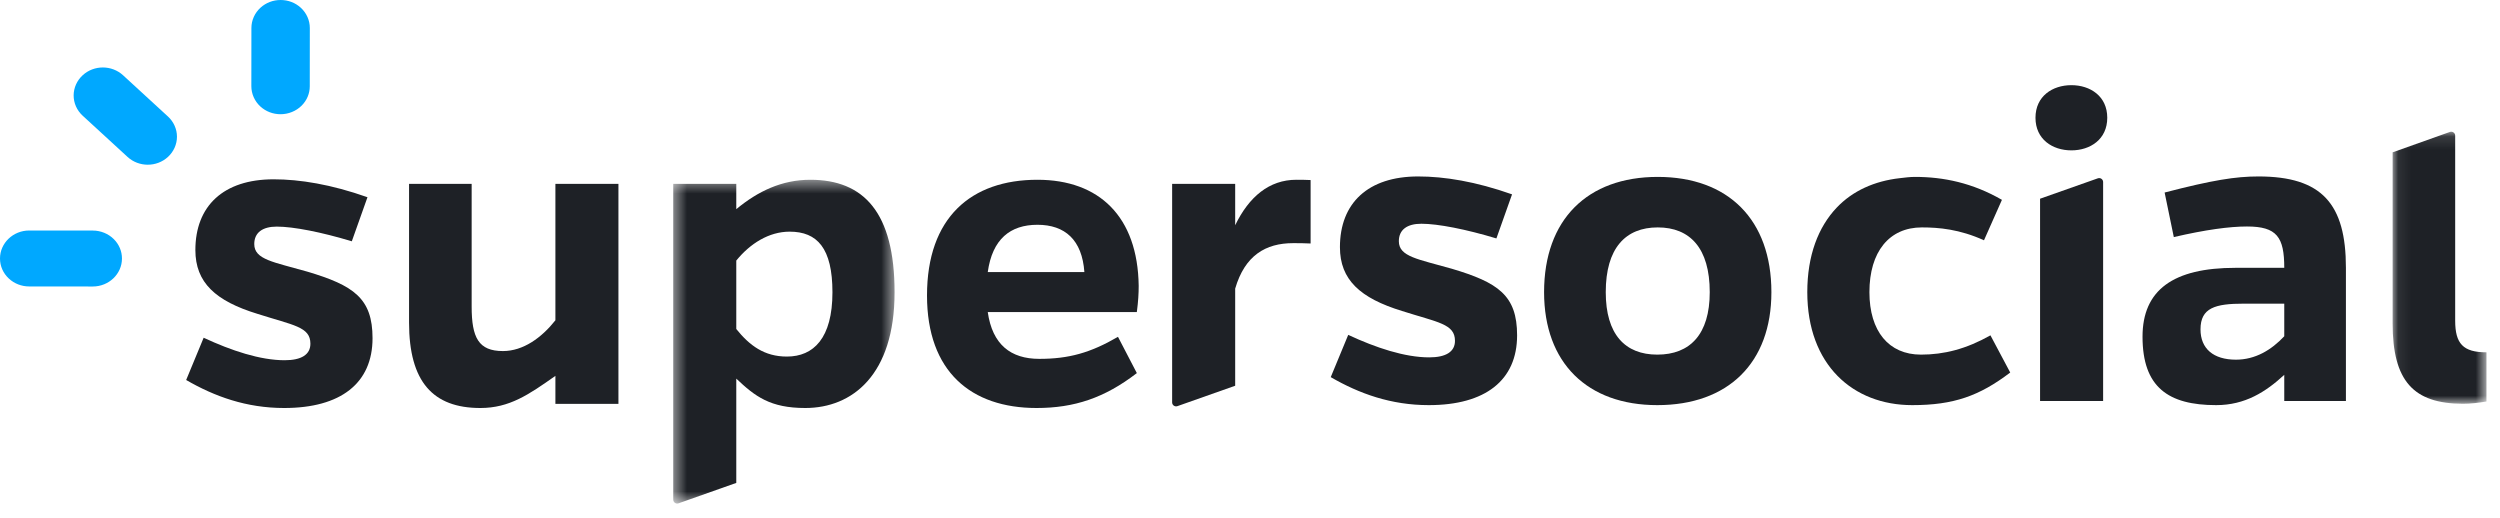 <?xml version="1.0" encoding="UTF-8"?>
<svg width="193px" height="40px" viewBox="0 0 193 40" version="1.1" xmlns="http://www.w3.org/2000/svg" xmlns:xlink="http://www.w3.org/1999/xlink">
    <!-- Generator: Sketch 44 (41411) - http://www.bohemiancoding.com/sketch -->
    <title>supersocial-logo-academy</title>
    <desc>Created with Sketch.</desc>
    <defs>
        <polygon id="path-1" points="17.521 25.435 0.433 25.435 0.433 0.438 17.521 0.438"></polygon>
        <polygon id="path-3" points="7.319 0.119 7.319 21.121 0.073 21.121 0.073 0.119 7.319 0.119"></polygon>
    </defs>
    <g id="Assets" stroke="none" stroke-width="1" fill="none" fill-rule="evenodd">
        <g id="supersocial-logo-academy">
            <g id="Page-1">
                <path d="M23.715,20.968 C21.122,20.224 19.629,20.046 19.629,18.842 C19.629,17.955 20.269,17.494 21.37,17.494 C22.65,17.494 24.816,17.919 27.16,18.628 L28.369,15.226 C25.563,14.234 23.146,13.843 21.122,13.843 C17.25,13.843 15.083,15.898 15.083,19.303 C15.083,21.82 16.645,23.239 19.879,24.23 C22.65,25.116 23.963,25.223 23.963,26.534 C23.963,27.385 23.254,27.81 21.974,27.81 C20.091,27.81 17.854,27.067 15.722,26.073 L14.372,29.336 C16.574,30.611 19.026,31.498 21.939,31.498 C26.308,31.498 28.76,29.583 28.76,26.109 C28.76,23.025 27.302,22.033 23.715,20.968" id="Fill-1" fill="#1E2126"></path>
                <path d="M37.086,31.498 C39.325,31.498 40.818,30.469 42.877,29.016 L42.877,31.179 L47.743,31.179 L47.743,14.197 L42.877,14.197 L42.877,24.726 C41.812,26.073 40.391,27.102 38.827,27.102 C36.945,27.102 36.412,26.073 36.412,23.663 L36.412,14.197 L31.579,14.197 L31.579,24.903 C31.579,29.477 33.428,31.498 37.086,31.498" id="Fill-3" fill="#1E2126"></path>
                <g id="Group-7" transform="translate(51.54, 13.44)">
                    <mask id="mask-2" fill="white">
                        <use xlink:href="#path-1"></use>
                    </mask>
                    <g id="Clip-6"></g>
                    <path d="M9.207,14.087 C7.467,14.087 6.329,13.237 5.301,11.96 L5.301,6.677 C6.365,5.365 7.821,4.444 9.42,4.444 C11.552,4.444 12.725,5.721 12.725,9.124 C12.725,12.669 11.267,14.087 9.207,14.087 M11.019,0.438 C8.817,0.438 6.969,1.325 5.301,2.707 L5.301,0.757 L0.433,0.757 L0.433,25.13 C0.433,25.34 0.642,25.487 0.841,25.417 L5.301,23.84 L5.301,15.789 C6.756,17.171 7.928,18.058 10.629,18.058 C14.251,18.058 17.521,15.506 17.521,9.124 C17.521,2.956 15.14,0.438 11.019,0.438" id="Fill-5" fill="#1E2126" mask="url(#mask-2)"></path>
                </g>
                <path d="M80.091,17.353 C82.222,17.353 83.537,18.523 83.714,21.004 L76.255,21.004 C76.61,18.452 77.996,17.353 80.091,17.353 M87.764,28.803 L86.308,26.003 C84.176,27.243 82.506,27.704 80.233,27.704 C78.031,27.704 76.61,26.605 76.255,24.089 L87.764,24.089 C87.871,23.273 87.907,22.67 87.907,22.067 C87.836,16.715 84.852,13.878 80.091,13.878 C74.977,13.878 71.565,16.785 71.565,22.812 C71.565,28.697 74.977,31.498 80.02,31.498 C82.933,31.498 85.278,30.718 87.764,28.803" id="Fill-8" fill="#1E2126"></path>
                <path d="M23.225,0.601 C22.804,0.213 22.25,0 21.666,0 L21.662,0 C21.085,0 20.535,0.209 20.116,0.589 C19.667,0.993 19.409,1.566 19.409,2.157 L19.404,6.657 C19.404,7.244 19.656,7.812 20.098,8.218 C20.52,8.605 21.073,8.818 21.657,8.818 L21.659,8.818 C22.271,8.818 22.864,8.576 23.287,8.154 C23.692,7.75 23.914,7.219 23.914,6.661 L23.918,2.162 C23.919,1.575 23.666,1.006 23.225,0.601" id="Fill-10" fill="#00A8FF"></path>
                <path d="M7.165,17.799 L7.163,17.799 L2.257,17.795 L2.255,17.795 C1.013,17.795 0.001,18.763 0,19.954 C0,20.543 0.242,21.093 0.682,21.503 L0.683,21.504 C1.106,21.897 1.664,22.114 2.253,22.114 L7.159,22.118 L7.161,22.118 C8.403,22.118 9.415,21.151 9.416,19.961 C9.417,19.399 9.194,18.868 8.788,18.463 C8.366,18.041 7.774,17.799 7.165,17.799" id="Fill-12" fill="#00A8FF"></path>
                <path d="M9.501,5.811 C8.627,5.01 7.257,5.007 6.383,5.809 C5.944,6.21 5.69,6.772 5.685,7.354 C5.68,7.945 5.933,8.52 6.379,8.929 L9.845,12.113 C10.283,12.515 10.845,12.716 11.406,12.716 C11.967,12.716 12.528,12.516 12.964,12.117 C13.407,11.711 13.662,11.142 13.662,10.554 C13.662,9.968 13.408,9.399 12.968,8.996 L9.501,5.811 Z" id="Fill-14" fill="#00A8FF"></path>
                <path d="M100.079,13.878 C97.984,13.878 96.421,15.189 95.356,17.388 L95.356,14.197 L90.489,14.197 L90.489,31.067 C90.489,31.277 90.697,31.424 90.896,31.354 L95.356,29.779 L95.356,22.281 C96.101,19.728 97.7,18.771 99.83,18.771 C100.259,18.771 100.674,18.772 101.179,18.798 L101.179,13.9 C100.771,13.879 100.43,13.878 100.079,13.878" id="Fill-16" fill="#1E2126"></path>
                <path d="M112.076,20.746 C109.482,20.003 107.991,19.825 107.991,18.621 C107.991,17.734 108.63,17.273 109.731,17.273 C111.01,17.273 113.177,17.698 115.522,18.407 L116.73,15.004 C113.924,14.012 111.507,13.622 109.482,13.622 C105.611,13.622 103.443,15.677 103.443,19.082 C103.443,21.599 105.006,23.017 108.239,24.009 C111.01,24.894 112.324,25.001 112.324,26.313 C112.324,27.163 111.614,27.589 110.335,27.589 C108.452,27.589 106.214,26.846 104.083,25.852 L102.733,29.115 C104.936,30.39 107.387,31.276 110.3,31.276 C114.669,31.276 117.12,29.361 117.12,25.888 C117.12,22.803 115.663,21.811 112.076,20.746" id="Fill-18" fill="#1E2126"></path>
                <path d="M127.943,27.377 C125.455,27.377 123.964,25.817 123.964,22.555 C123.964,19.152 125.492,17.556 127.978,17.556 C130.464,17.556 131.992,19.152 131.992,22.555 C131.992,25.817 130.464,27.377 127.943,27.377 M127.978,13.657 C122.542,13.657 119.203,16.954 119.203,22.555 C119.203,28.015 122.542,31.276 127.943,31.276 C133.414,31.276 136.752,28.015 136.752,22.555 C136.752,16.954 133.414,13.657 127.978,13.657" id="Fill-20" fill="#1E2126"></path>
                <path d="M148.297,27.377 C145.811,27.377 144.319,25.569 144.319,22.555 C144.319,19.435 145.846,17.556 148.368,17.556 C149.682,17.556 151.281,17.697 153.164,18.55 L154.549,15.428 C152.275,14.117 150.038,13.657 147.835,13.657 C147.429,13.657 147.049,13.711 146.664,13.755 C144.708,13.976 143.028,14.73 141.797,16.025 C140.366,17.53 139.523,19.725 139.523,22.555 C139.523,28.157 143.039,31.276 147.623,31.276 C150.819,31.276 152.81,30.567 155.189,28.759 L153.662,25.888 C151.778,26.951 150.073,27.377 148.297,27.377" id="Fill-22" fill="#1E2126"></path>
                <path d="M157.493,30.957 L162.361,30.957 L162.361,14.053 C162.361,13.843 162.152,13.696 161.954,13.766 L157.493,15.341 L157.493,30.957 Z" id="Fill-24" fill="#1E2126"></path>
                <path d="M159.91,6.575 C158.453,6.575 157.139,7.426 157.139,9.091 C157.139,10.757 158.453,11.608 159.91,11.608 C161.366,11.608 162.681,10.757 162.681,9.091 C162.681,7.426 161.366,6.575 159.91,6.575" id="Fill-26" fill="#1E2126"></path>
                <path d="M176.345,25.959 C175.349,27.022 174.107,27.767 172.614,27.767 C170.875,27.767 169.879,26.916 169.879,25.428 C169.879,23.76 171.017,23.442 173.219,23.442 L176.345,23.442 L176.345,25.959 Z M174.355,13.622 C172.58,13.622 170.803,13.905 167.109,14.863 L167.818,18.302 C170.27,17.734 172.118,17.485 173.467,17.485 C175.777,17.485 176.345,18.302 176.345,20.676 L172.58,20.676 C167.784,20.676 165.403,22.379 165.403,25.994 C165.403,29.894 167.393,31.276 171.088,31.276 C173.325,31.276 174.924,30.248 176.345,28.937 L176.345,30.957 L181.105,30.957 L181.105,20.676 C181.105,15.749 179.259,13.622 174.355,13.622 L174.355,13.622 Z" id="Fill-28" fill="#1E2126"></path>
                <g id="Group-32" transform="translate(184.637, 10.049)">
                    <mask id="mask-4" fill="white">
                        <use xlink:href="#path-3"></use>
                    </mask>
                    <g id="Clip-31"></g>
                    <path d="M4.903,14.704 L4.903,0.423 C4.903,0.212 4.694,0.066 4.495,0.137 L0.073,1.711 L0.073,14.918 C0.073,19.348 1.67,21.121 5.508,21.121 C6.098,21.121 6.711,21.05 7.319,20.946 L7.319,17.15 C5.508,17.15 4.903,16.478 4.903,14.704" id="Fill-30" fill="#1E2126" mask="url(#mask-4)"></path>
                </g>
            </g>
        </g>
    </g>
</svg>